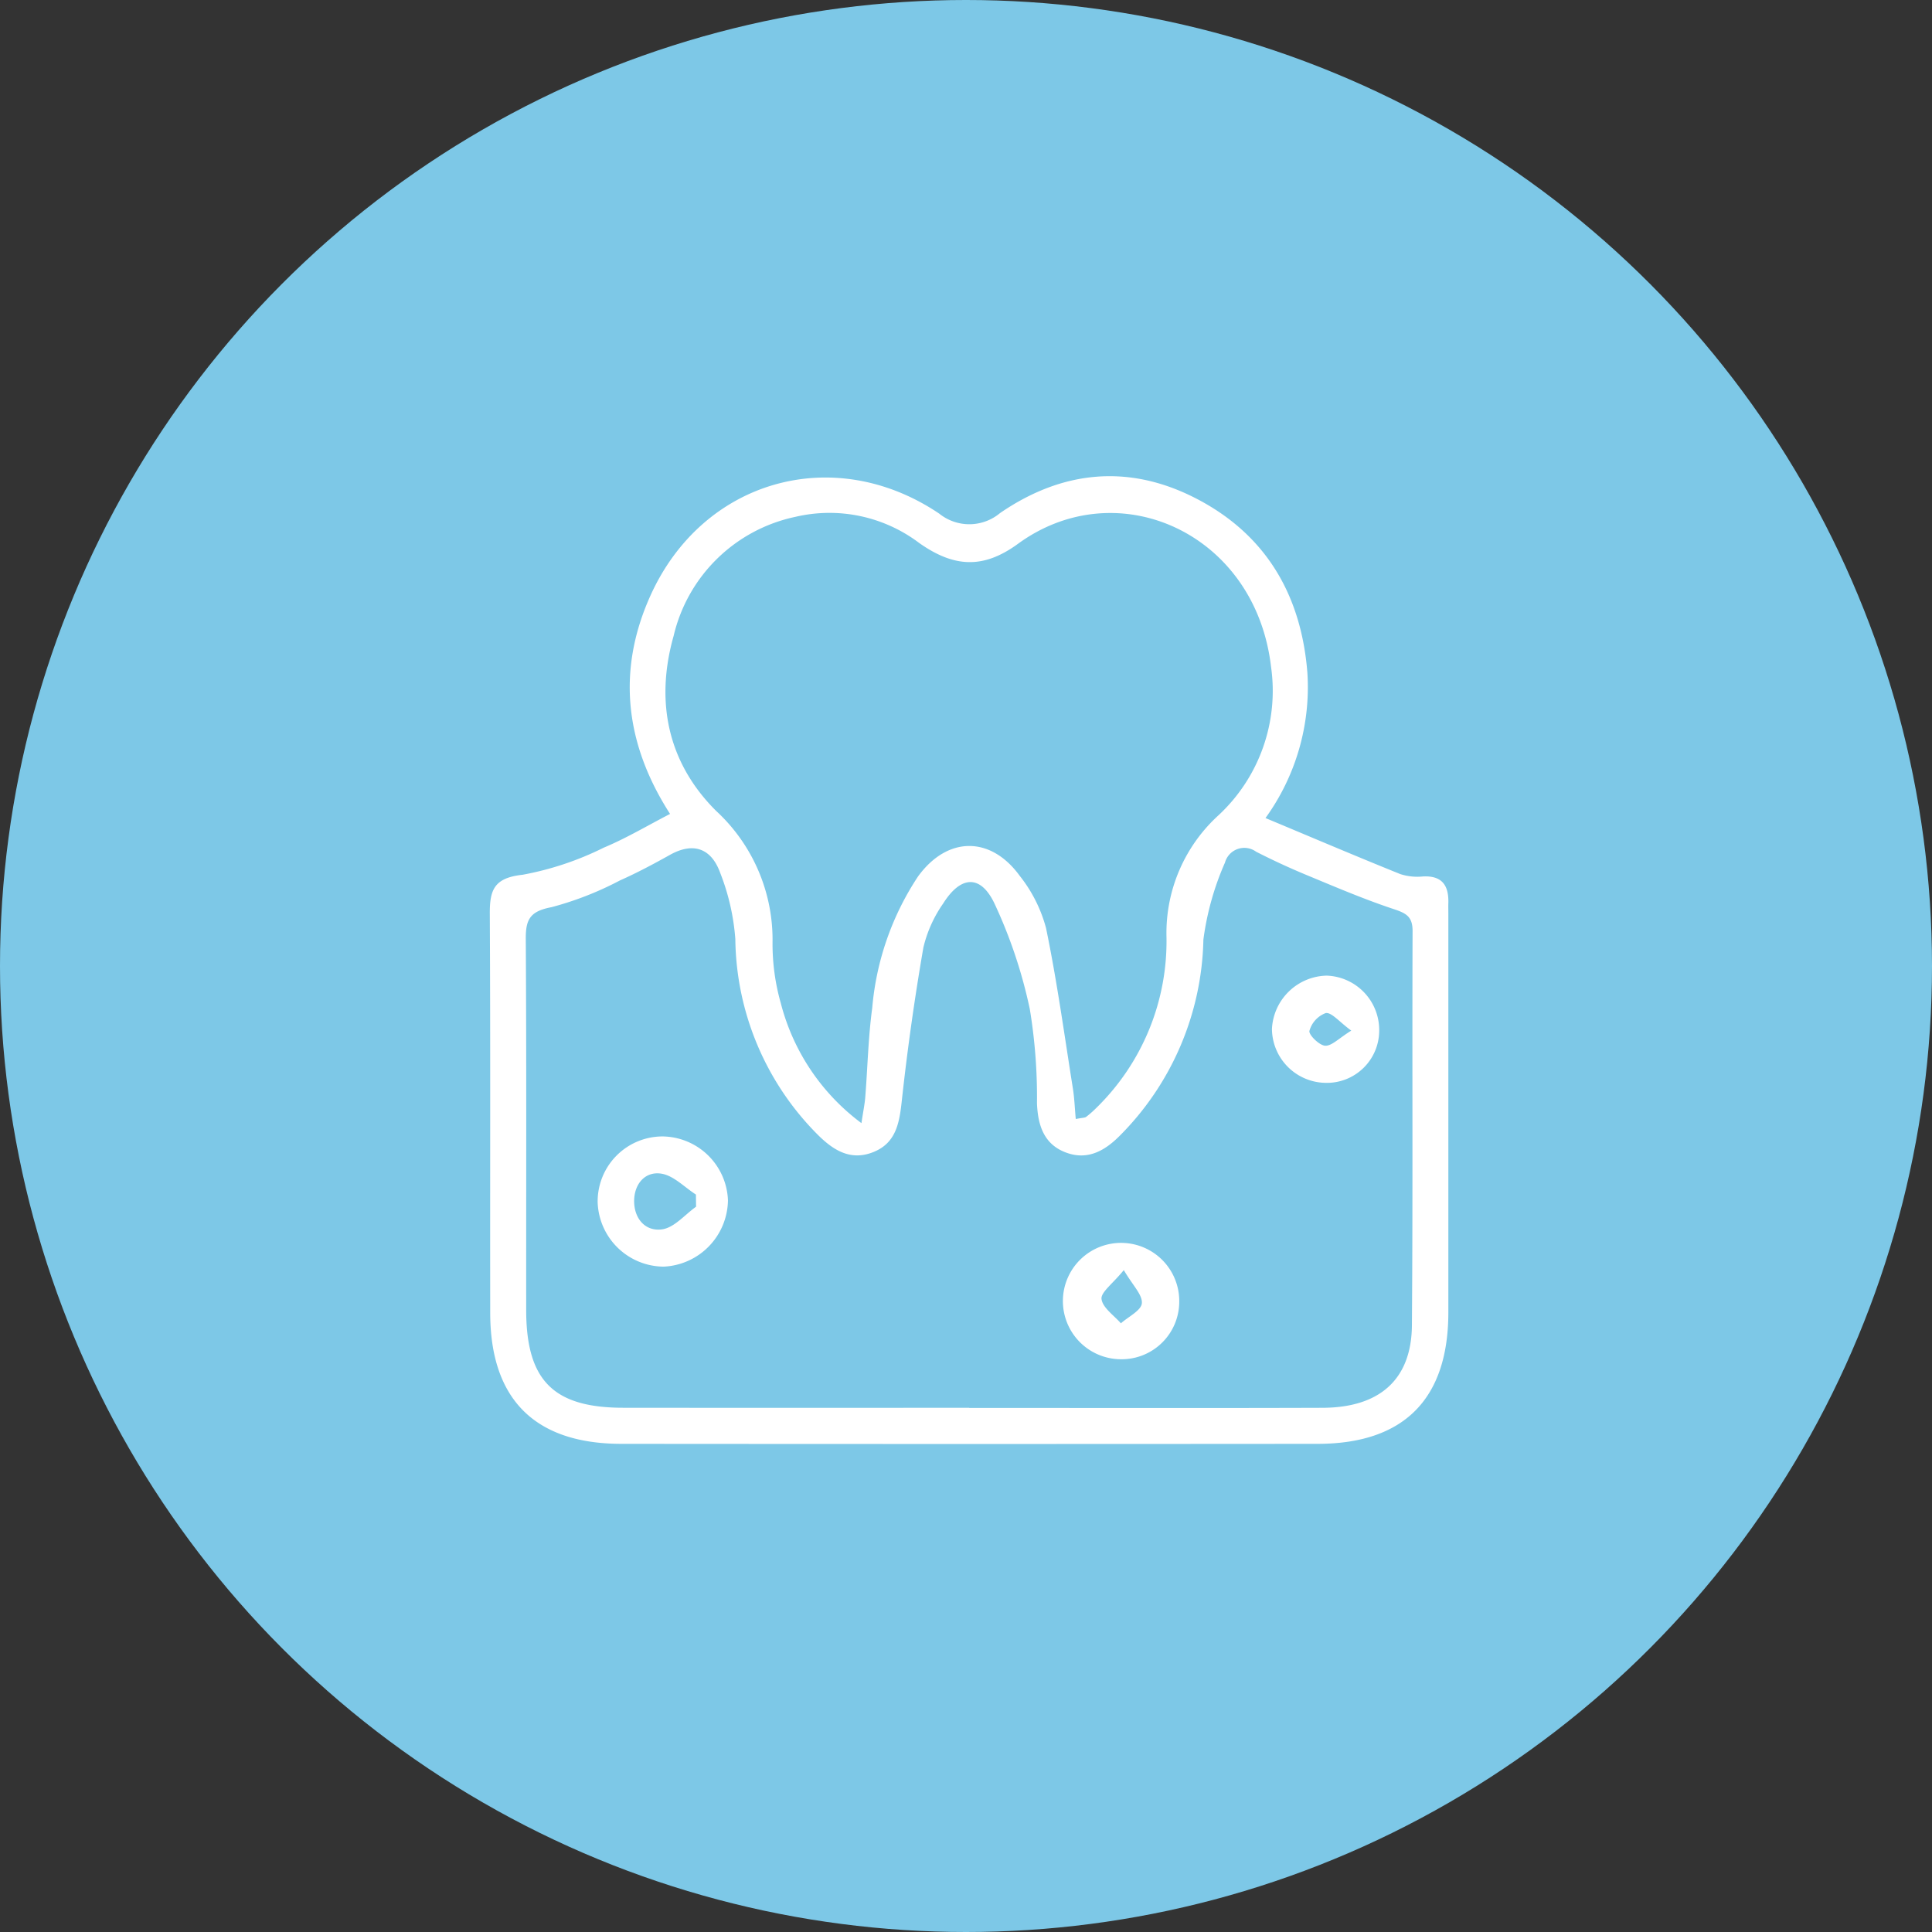 <svg xmlns="http://www.w3.org/2000/svg" width="142" height="142" viewBox="0 0 142 142">
  <rect x="0" y="0" width="142" height="142" fill="#333333" stroke="none"/>
  <g id="periodontics" transform="translate(-0.448 0.059)">
    <circle id="Ellipse_2" data-name="Ellipse 2" cx="71" cy="71" r="71" transform="translate(0.448 -0.059)" fill="#7dc8e7"/>
    <g id="Group_1279" data-name="Group 1279" transform="translate(36.448 34.941)">
      <g id="peridontics-transparent">
        <path id="Path_1410" data-name="Path 1410" d="M13.248,24.821C9.985,19.749,9.29,14.37,11.8,8.792,15.638.261,25.286-2.47,33.031,2.75A3.522,3.522,0,0,0,37.5,2.712C42.062-.423,46.95-.913,51.884,1.623c5.15,2.647,7.758,7.1,8.208,12.835a16.422,16.422,0,0,1-3.08,10.668c3.394,1.419,6.638,2.8,9.906,4.118a4.066,4.066,0,0,0,1.672.174c1.421-.07,1.9.68,1.862,1.965-.008.25,0,.5,0,.752V61.49c-.011,6.347-3.275,9.626-9.6,9.631q-25.592.021-51.183,0C3.315,71.118.04,67.844.03,61.514.014,51.729.053,41.944,0,32.159c-.01-1.777.335-2.64,2.416-2.866A22.5,22.5,0,0,0,8.379,27.3c1.659-.692,3.219-1.626,4.869-2.477M35.234,68.481c8.659,0,17.317.02,25.976-.009,4.2-.014,6.533-2.089,6.564-6.058.076-9.662.013-19.325.049-28.988,0-1.047-.459-1.3-1.362-1.6-2.171-.719-4.283-1.621-6.4-2.5q-1.9-.787-3.737-1.725a1.474,1.474,0,0,0-2.29.8,20.721,20.721,0,0,0-1.586,5.66,21.013,21.013,0,0,1-6.213,14.48c-1.126,1.112-2.366,1.734-3.881,1.171-1.621-.6-2.074-1.991-2.137-3.629a39.883,39.883,0,0,0-.528-6.92,35.756,35.756,0,0,0-2.6-7.764c-1.025-2.143-2.483-2.039-3.77.012a9.434,9.434,0,0,0-1.451,3.229q-.972,5.617-1.59,11.293c-.174,1.6-.421,3.042-2.024,3.717-1.682.708-2.971-.064-4.175-1.274a20.681,20.681,0,0,1-6.033-14.358,16.637,16.637,0,0,0-1.113-4.866c-.635-1.76-1.934-2.306-3.7-1.316-1.2.671-2.415,1.318-3.668,1.875a23.925,23.925,0,0,1-5.028,1.965c-1.536.293-1.9.854-1.893,2.3.056,9.1.024,18.2.03,27.293,0,5.193,1.992,7.2,7.15,7.2q12.706.012,25.412,0m7.833-21.223c.522-.1.67-.088.758-.155a7.047,7.047,0,0,0,.707-.617,17.128,17.128,0,0,0,5.2-12.682,11.7,11.7,0,0,1,3.821-8.867A12.482,12.482,0,0,0,57.419,14C56.271,4.164,46.131-.367,38.82,4.97c-2.52,1.839-4.675,1.769-7.272-.07a10.934,10.934,0,0,0-9.09-1.912,11.665,11.665,0,0,0-8.945,8.743c-1.356,4.786-.472,9.292,3.12,12.868a12.876,12.876,0,0,1,4.147,9.7,16.008,16.008,0,0,0,.612,4.45,15.923,15.923,0,0,0,5.923,8.8c.133-.885.241-1.4.282-1.92.173-2.185.217-4.386.512-6.554a20.69,20.69,0,0,1,3.363-9.653c2.155-2.968,5.341-3,7.486-.037a10.541,10.541,0,0,1,1.924,3.824c.808,3.9,1.348,7.859,1.975,11.8.113.711.138,1.436.211,2.24" fill="#fff"/>
        <path id="Path_1411" data-name="Path 1411" d="M25.758,128.865a4.873,4.873,0,0,1,4.87,4.7,4.951,4.951,0,0,1-4.731,4.871,4.893,4.893,0,0,1-4.846-4.733,4.777,4.777,0,0,1,4.707-4.837m2.527,5.171q-.006-.449-.011-.9c-.843-.538-1.636-1.393-2.541-1.536-1.182-.186-1.98.74-2,1.975-.018,1.324.824,2.3,2.068,2.116.888-.129,1.658-1.076,2.48-1.658" transform="translate(-13.124 -80.339)" fill="#fff"/>
        <path id="Path_1412" data-name="Path 1412" d="M120.5,154.013a4.233,4.233,0,0,1-4.353,4.185,4.276,4.276,0,1,1,4.353-4.185m-4.075-2.366c-.824,1.013-1.7,1.631-1.637,2.127.084.645.914,1.2,1.423,1.785.548-.488,1.493-.94,1.541-1.473.056-.622-.67-1.315-1.327-2.439" transform="translate(-69.827 -93.296)" fill="#fff"/>
        <path id="Path_1413" data-name="Path 1413" d="M160.548,101.51a3.846,3.846,0,0,1-3.966,3.854,4,4,0,0,1-3.917-3.966,4.12,4.12,0,0,1,4.023-3.914,4,4,0,0,1,3.86,4.025m-2.051.018c-.9-.66-1.445-1.354-1.877-1.292a1.948,1.948,0,0,0-1.2,1.309c-.069.278.721,1.066,1.154,1.091.486.027,1.007-.546,1.92-1.109" transform="translate(-95.178 -60.776)" fill="#fff"/>
      </g>
    </g>
  </g>
</svg>
